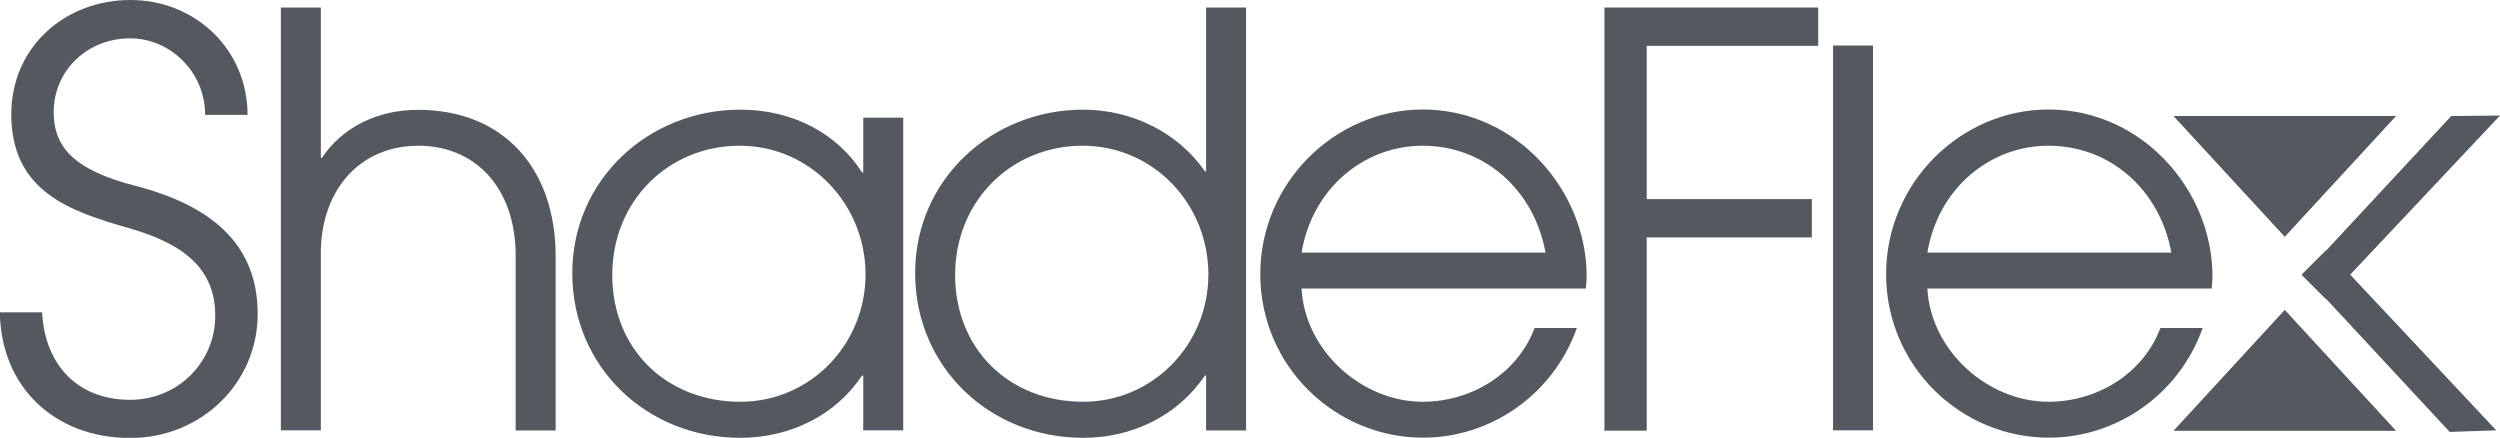<svg xmlns="http://www.w3.org/2000/svg" id="Layer_1" data-name="Layer 1" viewBox="0 0 153.2 26.83"><defs><style> .cls-1 { fill: #54595f; } </style></defs><g><path class="cls-1" d="M12.57,7.04c0-2.66-2.17-4.69-4.59-4.69-2.66,0-4.69,2-4.69,4.52,0,2.21,1.33,3.57,5.01,4.52,5.6,1.44,7.49,4.34,7.49,7.85,0,4.24-3.47,7.6-7.81,7.6-4.59,0-7.92-3.08-7.99-7.7h2.59c.18,3.33,2.28,5.36,5.39,5.36,2.94,0,5.22-2.31,5.22-5.15s-1.86-4.38-5.25-5.36c-3.71-1.05-7.25-2.28-7.25-7C.7,2.87,3.99,0,7.99,0s7.18,3.05,7.18,7.04h-2.59Z"></path><path class="cls-1" d="M31.6,26.37v-10.68c0-4.31-2.59-6.76-5.95-6.76-3.71,0-5.99,2.84-5.99,6.58v10.86h-2.45V.46h2.45v9.21h.07c1.23-1.86,3.4-2.94,5.88-2.94,5.29,0,8.44,3.64,8.44,8.97v10.68h-2.45Z"></path><path class="cls-1" d="M52.9,26.37v-3.36h-.07c-1.58,2.38-4.34,3.82-7.46,3.82-5.74,0-10.3-4.34-10.3-10.09s4.69-10.02,10.3-10.02c3.19,0,5.92,1.44,7.46,3.85h.07v-3.36h2.45v19.16h-2.45ZM53.04,16.81c0-4.27-3.36-7.88-7.71-7.88s-7.81,3.36-7.81,7.92,3.33,7.77,7.85,7.77c4.27,0,7.67-3.5,7.67-7.81Z"></path><path class="cls-1" d="M73.91,26.37v-3.36h-.07c-1.68,2.49-4.48,3.82-7.46,3.82-5.74,0-10.3-4.34-10.3-10.09s4.69-10.02,10.3-10.02c2.98,0,5.81,1.4,7.46,3.78h.07V.46h2.45v25.92h-2.45ZM74.05,16.81c0-4.27-3.33-7.88-7.71-7.88s-7.81,3.4-7.81,7.92,3.29,7.77,7.85,7.77c4.24,0,7.67-3.47,7.67-7.81Z"></path><path class="cls-1" d="M79.76,17.69c.21,3.82,3.71,6.93,7.42,6.93,2.98,0,5.81-1.72,6.86-4.52h2.59c-1.47,4.13-5.32,6.72-9.42,6.72-5.43,0-9.98-4.41-9.98-10.02s4.59-10.09,9.95-10.09c5.74,0,10.05,4.94,10.05,10.23,0,.25-.04.49-.04.74h-17.44ZM94.71,15.48c-.7-3.85-3.75-6.55-7.53-6.55-3.57,0-6.76,2.59-7.42,6.55h14.95Z"></path><path class="cls-1" d="M98.32,26.37V.46h13.1v2.35h-10.51v9.39h10.12v2.35h-10.12v11.84h-2.59Z"></path><path class="cls-1" d="M112.33,26.37V2.79h2.45v23.58h-2.45Z"></path><path class="cls-1" d="M118.11,17.69c.21,3.82,3.71,6.93,7.42,6.93,2.98,0,5.81-1.72,6.86-4.52h2.59c-1.47,4.13-5.32,6.72-9.42,6.72-5.43,0-9.98-4.41-9.98-10.02s4.59-10.09,9.95-10.09c5.74,0,10.05,4.94,10.05,10.23,0,.25-.04.49-.04.74h-17.44ZM133.06,15.48c-.7-3.85-3.75-6.55-7.53-6.55-3.57,0-6.76,2.59-7.42,6.55h14.95Z"></path></g><polyline class="cls-1" points="146.83 7.11 140.01 14.51 133.19 7.11"></polyline><polyline class="cls-1" points="133.19 26.4 140.01 18.99 146.83 26.4"></polyline><polygon class="cls-1" points="153.2 7.08 150.21 7.11 142.54 15.36 142.53 15.34 141.05 16.82 141.07 16.83 141.05 16.85 142.53 18.33 142.54 18.31 150.12 26.47 152.97 26.37 144.02 16.83 153.2 7.08"></polygon></svg>
